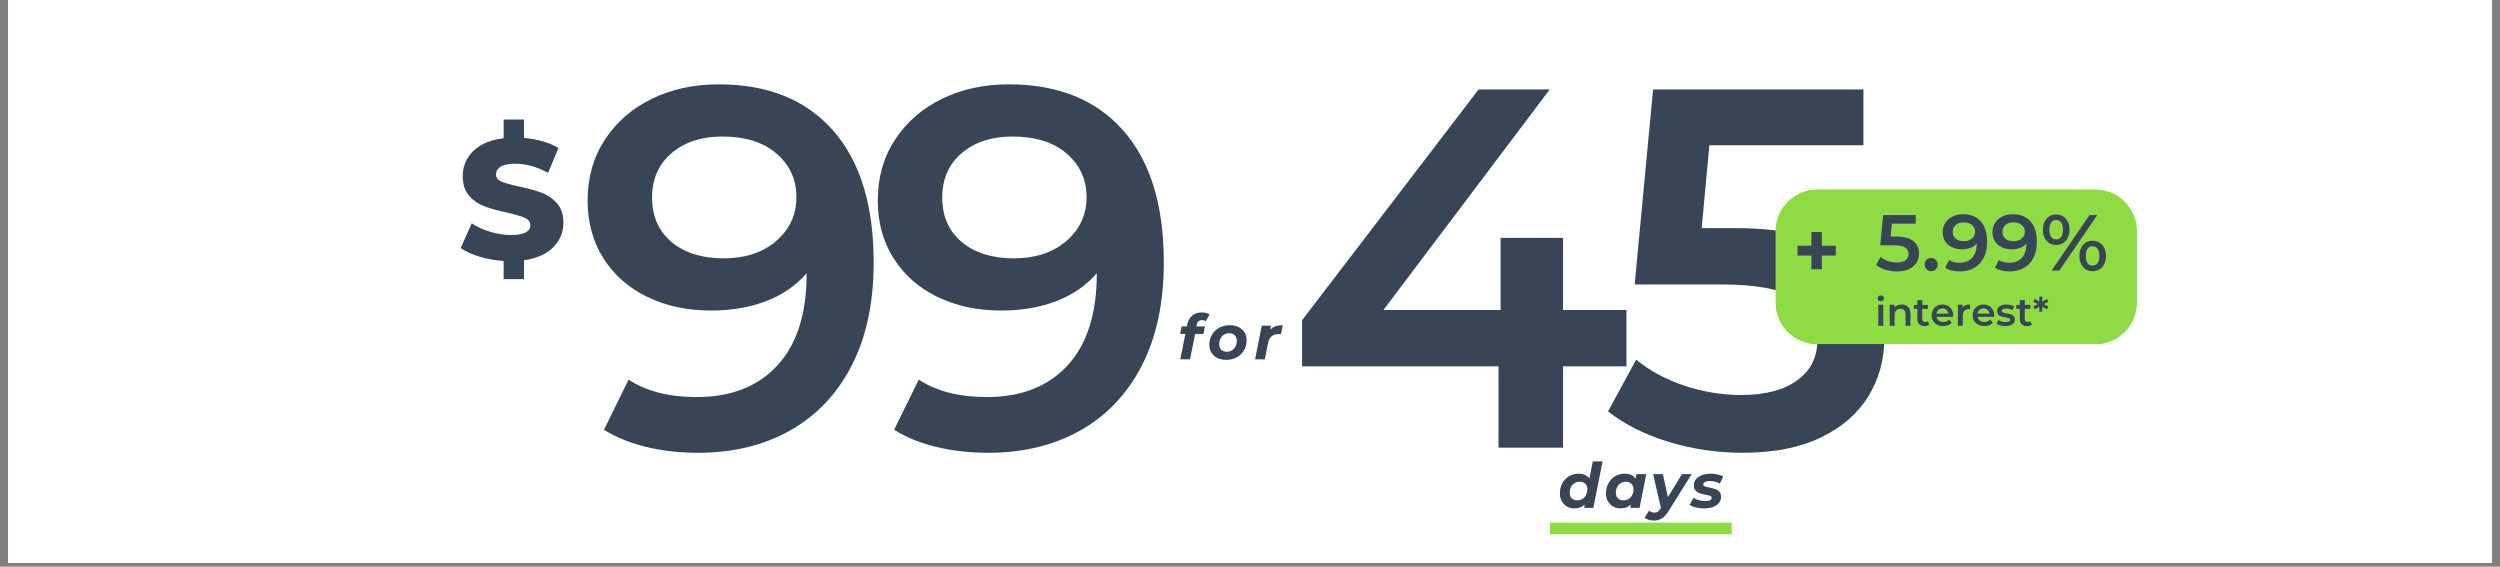 <?xml version="1.0" encoding="UTF-8"?> <svg xmlns="http://www.w3.org/2000/svg" xmlns:xlink="http://www.w3.org/1999/xlink" width="900" zoomAndPan="magnify" viewBox="0 0 675 153" height="204" preserveAspectRatio="xMidYMid meet" version="1.0"><rect x="0" y="0" width="675" height="153" fill="#808080" stroke="none"/><defs><g></g><clipPath id="fe433572eb"><path d="M 2.191 0 L 672.809 0 L 672.809 152.008 L 2.191 152.008 Z M 2.191 0 " clip-rule="nonzero"></path></clipPath><clipPath id="ca1e262924"><path d="M 479.457 51.219 L 576.957 51.219 L 576.957 92.891 L 479.457 92.891 Z M 479.457 51.219 " clip-rule="nonzero"></path></clipPath><clipPath id="992bf8905a"><path d="M 490.633 51.219 L 565.75 51.219 C 568.715 51.219 571.559 52.398 573.652 54.492 C 575.75 56.59 576.93 59.434 576.93 62.398 L 576.93 81.711 C 576.93 84.676 575.75 87.52 573.652 89.617 C 571.559 91.711 568.715 92.891 565.75 92.891 L 490.633 92.891 C 487.668 92.891 484.828 91.711 482.73 89.617 C 480.633 87.52 479.457 84.676 479.457 81.711 L 479.457 62.398 C 479.457 59.434 480.633 56.59 482.73 54.492 C 484.828 52.398 487.668 51.219 490.633 51.219 Z M 490.633 51.219 " clip-rule="nonzero"></path></clipPath><clipPath id="b4d2d9ea66"><path d="M 479.457 51.223 L 577 51.223 L 577 92.949 L 479.457 92.949 Z M 479.457 51.223 " clip-rule="nonzero"></path></clipPath><clipPath id="1c89f99310"><path d="M 490.633 51.223 L 565.742 51.223 C 568.707 51.223 571.547 52.398 573.645 54.496 C 575.738 56.59 576.918 59.434 576.918 62.398 L 576.918 81.711 C 576.918 84.676 575.738 87.52 573.645 89.613 C 571.547 91.711 568.707 92.887 565.742 92.887 L 490.633 92.887 C 487.668 92.887 484.824 91.711 482.73 89.613 C 480.633 87.52 479.457 84.676 479.457 81.711 L 479.457 62.398 C 479.457 59.434 480.633 56.59 482.73 54.496 C 484.824 52.398 487.668 51.223 490.633 51.223 Z M 490.633 51.223 " clip-rule="nonzero"></path></clipPath><clipPath id="fa40f490f1"><path d="M 418.504 141.109 L 467.574 141.109 L 467.574 144.258 L 418.504 144.258 Z M 418.504 141.109 " clip-rule="nonzero"></path></clipPath></defs><g clip-path="url(#fe433572eb)"><path fill="#ffffff" d="M 2.191 0 L 672.809 0 L 672.809 152.008 L 2.191 152.008 Z M 2.191 0 " fill-opacity="1" fill-rule="nonzero"></path><path fill="#ffffff" d="M 2.191 0 L 672.809 0 L 672.809 152.008 L 2.191 152.008 Z M 2.191 0 " fill-opacity="1" fill-rule="nonzero"></path></g><g fill="#384557" fill-opacity="1"><g transform="translate(346.85, 120.878)"><g><path d="M 92.297 -21.969 L 75.172 -21.969 L 75.172 0 L 57.75 0 L 57.75 -21.969 L 4.703 -21.969 L 4.703 -34.406 L 52.359 -96.719 L 71.578 -96.719 L 26.672 -37.172 L 58.312 -37.172 L 58.312 -56.656 L 75.172 -56.656 L 75.172 -37.172 L 92.297 -37.172 Z M 92.297 -21.969 "></path></g></g></g><g fill="#384557" fill-opacity="1"><g transform="translate(432.376, 120.878)"><g><path d="M 36.344 -59.281 C 49.969 -59.281 60.051 -56.629 66.594 -51.328 C 73.133 -46.035 76.406 -38.828 76.406 -29.703 C 76.406 -23.898 74.977 -18.648 72.125 -13.953 C 69.27 -9.254 64.984 -5.523 59.266 -2.766 C 53.555 -0.004 46.516 1.375 38.141 1.375 C 31.223 1.375 24.539 0.383 18.094 -1.594 C 11.645 -3.57 6.211 -6.312 1.797 -9.812 L 9.391 -23.766 C 12.984 -20.816 17.289 -18.488 22.312 -16.781 C 27.332 -15.082 32.516 -14.234 37.859 -14.234 C 44.211 -14.234 49.207 -15.547 52.844 -18.172 C 56.488 -20.797 58.312 -24.41 58.312 -29.016 C 58.312 -33.992 56.352 -37.75 52.438 -40.281 C 48.52 -42.812 41.816 -44.078 32.328 -44.078 L 8.984 -44.078 L 13.953 -96.719 L 70.75 -96.719 L 70.75 -81.656 L 29.156 -81.656 L 27.078 -59.281 Z M 36.344 -59.281 "></path></g></g></g><g fill="#384557" fill-opacity="1"><g transform="translate(155.342, 120.878)"><g><path d="M 38.688 -98.109 C 51.945 -98.109 62.238 -93.961 69.562 -85.672 C 76.883 -77.379 80.547 -65.492 80.547 -50.016 C 80.547 -39.148 78.566 -29.867 74.609 -22.172 C 70.648 -14.484 65.098 -8.633 57.953 -4.625 C 50.816 -0.625 42.551 1.375 33.156 1.375 C 28.188 1.375 23.516 0.848 19.141 -0.203 C 14.766 -1.266 10.961 -2.812 7.734 -4.844 L 14.375 -18.375 C 19.164 -15.238 25.289 -13.672 32.75 -13.672 C 42.051 -13.672 49.328 -16.523 54.578 -22.234 C 59.828 -27.953 62.453 -36.203 62.453 -46.984 L 62.453 -47.109 C 59.598 -43.797 55.957 -41.285 51.531 -39.578 C 47.113 -37.879 42.141 -37.031 36.609 -37.031 C 30.254 -37.031 24.539 -38.25 19.469 -40.688 C 14.406 -43.133 10.445 -46.613 7.594 -51.125 C 4.738 -55.633 3.312 -60.836 3.312 -66.734 C 3.312 -72.992 4.879 -78.492 8.016 -83.234 C 11.148 -87.984 15.383 -91.648 20.719 -94.234 C 26.062 -96.816 32.051 -98.109 38.688 -98.109 Z M 40.062 -51.125 C 45.875 -51.125 50.598 -52.688 54.234 -55.812 C 57.867 -58.945 59.688 -62.91 59.688 -67.703 C 59.688 -72.398 57.91 -76.289 54.359 -79.375 C 50.816 -82.469 45.914 -84.016 39.656 -84.016 C 34.039 -84.016 29.477 -82.516 25.969 -79.516 C 22.469 -76.523 20.719 -72.539 20.719 -67.562 C 20.719 -62.5 22.469 -58.492 25.969 -55.547 C 29.477 -52.598 34.176 -51.125 40.062 -51.125 Z M 40.062 -51.125 "></path></g></g></g><g fill="#384557" fill-opacity="1"><g transform="translate(233.684, 120.878)"><g><path d="M 38.688 -98.109 C 51.945 -98.109 62.238 -93.961 69.562 -85.672 C 76.883 -77.379 80.547 -65.492 80.547 -50.016 C 80.547 -39.148 78.566 -29.867 74.609 -22.172 C 70.648 -14.484 65.098 -8.633 57.953 -4.625 C 50.816 -0.625 42.551 1.375 33.156 1.375 C 28.188 1.375 23.516 0.848 19.141 -0.203 C 14.766 -1.266 10.961 -2.812 7.734 -4.844 L 14.375 -18.375 C 19.164 -15.238 25.289 -13.672 32.75 -13.672 C 42.051 -13.672 49.328 -16.523 54.578 -22.234 C 59.828 -27.953 62.453 -36.203 62.453 -46.984 L 62.453 -47.109 C 59.598 -43.797 55.957 -41.285 51.531 -39.578 C 47.113 -37.879 42.141 -37.031 36.609 -37.031 C 30.254 -37.031 24.539 -38.25 19.469 -40.688 C 14.406 -43.133 10.445 -46.613 7.594 -51.125 C 4.738 -55.633 3.312 -60.836 3.312 -66.734 C 3.312 -72.992 4.879 -78.492 8.016 -83.234 C 11.148 -87.984 15.383 -91.648 20.719 -94.234 C 26.062 -96.816 32.051 -98.109 38.688 -98.109 Z M 40.062 -51.125 C 45.875 -51.125 50.598 -52.688 54.234 -55.812 C 57.867 -58.945 59.688 -62.91 59.688 -67.703 C 59.688 -72.398 57.91 -76.289 54.359 -79.375 C 50.816 -82.469 45.914 -84.016 39.656 -84.016 C 34.039 -84.016 29.477 -82.516 25.969 -79.516 C 22.469 -76.523 20.719 -72.539 20.719 -67.562 C 20.719 -62.5 22.469 -58.492 25.969 -55.547 C 29.477 -52.598 34.176 -51.125 40.062 -51.125 Z M 40.062 -51.125 "></path></g></g></g><g fill="#384557" fill-opacity="1"><g transform="translate(123.419, 69.872)"><g><path d="M 28.703 -9.719 C 28.703 -7.176 27.789 -4.977 25.969 -3.125 C 24.156 -1.281 21.52 -0.102 18.062 0.406 L 18.062 5.5 L 12.562 5.5 L 12.562 0.594 C 10.27 0.438 8.098 0.047 6.047 -0.578 C 4.004 -1.203 2.312 -1.973 0.969 -2.891 L 3.938 -9.578 C 5.375 -8.629 7.039 -7.863 8.938 -7.281 C 10.832 -6.707 12.695 -6.422 14.531 -6.422 C 18.02 -6.422 19.766 -7.289 19.766 -9.031 C 19.766 -9.945 19.266 -10.625 18.266 -11.062 C 17.273 -11.508 15.68 -11.977 13.484 -12.469 C 11.066 -12.988 9.047 -13.547 7.422 -14.141 C 5.805 -14.734 4.414 -15.688 3.25 -17 C 2.094 -18.32 1.516 -20.098 1.516 -22.328 C 1.516 -24.953 2.461 -27.203 4.359 -29.078 C 6.254 -30.961 8.988 -32.117 12.562 -32.547 L 12.562 -37.594 L 18.062 -37.594 L 18.062 -32.641 C 19.801 -32.484 21.473 -32.176 23.078 -31.719 C 24.68 -31.258 26.113 -30.664 27.375 -29.938 L 24.578 -23.203 C 21.516 -24.848 18.547 -25.672 15.672 -25.672 C 13.867 -25.672 12.555 -25.398 11.734 -24.859 C 10.91 -24.328 10.5 -23.633 10.5 -22.781 C 10.5 -21.926 10.988 -21.285 11.969 -20.859 C 12.945 -20.43 14.52 -19.988 16.688 -19.531 C 19.133 -19.008 21.16 -18.453 22.766 -17.859 C 24.367 -17.266 25.758 -16.316 26.938 -15.016 C 28.113 -13.711 28.703 -11.945 28.703 -9.719 Z M 28.703 -9.719 "></path></g></g></g><g fill="#384557" fill-opacity="1"><g transform="translate(318.034, 97.023)"><g><path d="M 6.484 -10.594 C 6.078 -10.594 5.758 -10.484 5.531 -10.266 C 5.301 -10.047 5.141 -9.695 5.047 -9.219 L 4.984 -8.891 L 7.297 -8.891 L 6.891 -6.859 L 4.641 -6.859 L 3.281 0 L 0.641 0 L 2.016 -6.859 L 0.594 -6.859 L 1 -8.891 L 2.422 -8.891 L 2.516 -9.406 C 2.734 -10.414 3.176 -11.211 3.844 -11.797 C 4.508 -12.379 5.383 -12.672 6.469 -12.672 C 6.875 -12.672 7.258 -12.625 7.625 -12.531 C 7.988 -12.438 8.301 -12.312 8.562 -12.156 L 7.531 -10.266 C 7.25 -10.484 6.898 -10.594 6.484 -10.594 Z M 6.484 -10.594 "></path></g></g></g><g fill="#384557" fill-opacity="1"><g transform="translate(326.036, 97.023)"><g><path d="M 5.062 0.141 C 4.156 0.141 3.352 -0.023 2.656 -0.359 C 1.969 -0.703 1.43 -1.18 1.047 -1.797 C 0.672 -2.41 0.484 -3.125 0.484 -3.938 C 0.484 -4.938 0.719 -5.836 1.188 -6.641 C 1.664 -7.441 2.32 -8.07 3.156 -8.531 C 3.988 -8.988 4.93 -9.219 5.984 -9.219 C 6.898 -9.219 7.703 -9.047 8.391 -8.703 C 9.078 -8.367 9.609 -7.895 9.984 -7.281 C 10.367 -6.676 10.562 -5.969 10.562 -5.156 C 10.562 -4.145 10.328 -3.238 9.859 -2.438 C 9.391 -1.645 8.734 -1.016 7.891 -0.547 C 7.055 -0.086 6.113 0.141 5.062 0.141 Z M 5.234 -2.047 C 5.742 -2.047 6.203 -2.172 6.609 -2.422 C 7.016 -2.672 7.328 -3.02 7.547 -3.469 C 7.773 -3.926 7.891 -4.445 7.891 -5.031 C 7.891 -5.656 7.707 -6.145 7.344 -6.5 C 6.988 -6.863 6.484 -7.047 5.828 -7.047 C 5.305 -7.047 4.844 -6.914 4.438 -6.656 C 4.031 -6.406 3.711 -6.055 3.484 -5.609 C 3.266 -5.16 3.156 -4.641 3.156 -4.047 C 3.156 -3.43 3.336 -2.941 3.703 -2.578 C 4.066 -2.223 4.578 -2.047 5.234 -2.047 Z M 5.234 -2.047 "></path></g></g></g><g fill="#384557" fill-opacity="1"><g transform="translate(338.545, 97.023)"><g><path d="M 4.406 -8 C 4.801 -8.426 5.273 -8.734 5.828 -8.922 C 6.391 -9.117 7.047 -9.219 7.797 -9.219 L 7.328 -6.797 C 7.016 -6.816 6.812 -6.828 6.719 -6.828 C 5.914 -6.828 5.273 -6.629 4.797 -6.234 C 4.328 -5.836 4.004 -5.223 3.828 -4.391 L 2.953 0 L 0.328 0 L 2.125 -9.094 L 4.625 -9.094 Z M 4.406 -8 "></path></g></g></g><g clip-path="url(#ca1e262924)"><g clip-path="url(#992bf8905a)"><path fill="#8fdb43" d="M 479.457 51.219 L 576.957 51.219 L 576.957 92.891 L 479.457 92.891 Z M 479.457 51.219 " fill-opacity="1" fill-rule="nonzero"></path></g></g><g clip-path="url(#b4d2d9ea66)"><g clip-path="url(#1c89f99310)"><path stroke-linecap="butt" transform="matrix(0.745, 0, 0, 0.745, 479.457, 51.223)" fill="none" stroke-linejoin="miter" d="M 14.999 0 L 115.799 0 C 119.778 0 123.59 1.578 126.405 4.393 C 129.215 7.203 130.798 11.02 130.798 14.998 L 130.798 40.917 C 130.798 44.896 129.215 48.712 126.405 51.522 C 123.59 54.337 119.778 55.915 115.799 55.915 L 14.999 55.915 C 11.02 55.915 7.204 54.337 4.394 51.522 C 1.579 48.712 0.001 44.896 0.001 40.917 L 0.001 14.998 C 0.001 11.02 1.579 7.203 4.394 4.393 C 7.204 1.578 11.02 0 14.999 0 Z M 14.999 0 " stroke="#8fdb43" stroke-width="8" stroke-opacity="1" stroke-miterlimit="4"></path></g></g><g fill="#384557" fill-opacity="1"><g transform="translate(506.277, 73.065)"><g><path d="M 5.641 -9.203 C 7.754 -9.203 9.316 -8.789 10.328 -7.969 C 11.348 -7.145 11.859 -6.023 11.859 -4.609 C 11.859 -3.711 11.633 -2.898 11.188 -2.172 C 10.75 -1.441 10.086 -0.859 9.203 -0.422 C 8.316 0.004 7.223 0.219 5.922 0.219 C 4.848 0.219 3.812 0.066 2.812 -0.234 C 1.812 -0.547 0.969 -0.973 0.281 -1.516 L 1.453 -3.688 C 2.016 -3.227 2.68 -2.863 3.453 -2.594 C 4.234 -2.332 5.039 -2.203 5.875 -2.203 C 6.863 -2.203 7.641 -2.406 8.203 -2.812 C 8.766 -3.227 9.047 -3.789 9.047 -4.5 C 9.047 -5.27 8.738 -5.852 8.125 -6.25 C 7.52 -6.645 6.484 -6.844 5.016 -6.844 L 1.391 -6.844 L 2.172 -15 L 10.969 -15 L 10.969 -12.672 L 4.516 -12.672 L 4.203 -9.203 Z M 5.641 -9.203 "></path></g></g></g><g fill="#384557" fill-opacity="1"><g transform="translate(518.788, 73.065)"><g><path d="M 2.609 0.156 C 2.129 0.156 1.719 -0.008 1.375 -0.344 C 1.031 -0.688 0.859 -1.113 0.859 -1.625 C 0.859 -2.156 1.023 -2.582 1.359 -2.906 C 1.691 -3.238 2.109 -3.406 2.609 -3.406 C 3.109 -3.406 3.523 -3.238 3.859 -2.906 C 4.203 -2.582 4.375 -2.156 4.375 -1.625 C 4.375 -1.113 4.203 -0.688 3.859 -0.344 C 3.516 -0.008 3.098 0.156 2.609 0.156 Z M 2.609 0.156 "></path></g></g></g><g fill="#384557" fill-opacity="1"><g transform="translate(524.015, 73.065)"><g><path d="M 6 -15.219 C 8.062 -15.219 9.66 -14.57 10.797 -13.281 C 11.93 -12 12.5 -10.16 12.5 -7.766 C 12.5 -6.078 12.191 -4.633 11.578 -3.438 C 10.961 -2.25 10.098 -1.344 8.984 -0.719 C 7.879 -0.094 6.598 0.219 5.141 0.219 C 4.367 0.219 3.645 0.133 2.969 -0.031 C 2.289 -0.195 1.703 -0.438 1.203 -0.75 L 2.234 -2.844 C 2.973 -2.363 3.922 -2.125 5.078 -2.125 C 6.523 -2.125 7.656 -2.566 8.469 -3.453 C 9.281 -4.336 9.688 -5.613 9.688 -7.281 L 9.688 -7.312 C 9.25 -6.789 8.688 -6.398 8 -6.141 C 7.312 -5.879 6.539 -5.75 5.688 -5.75 C 4.695 -5.75 3.805 -5.938 3.016 -6.312 C 2.234 -6.688 1.617 -7.223 1.172 -7.922 C 0.734 -8.629 0.516 -9.441 0.516 -10.359 C 0.516 -11.328 0.754 -12.176 1.234 -12.906 C 1.723 -13.645 2.379 -14.211 3.203 -14.609 C 4.035 -15.016 4.969 -15.219 6 -15.219 Z M 6.219 -7.938 C 7.113 -7.938 7.844 -8.176 8.406 -8.656 C 8.977 -9.145 9.266 -9.758 9.266 -10.5 C 9.266 -11.227 8.988 -11.832 8.438 -12.312 C 7.883 -12.789 7.125 -13.031 6.156 -13.031 C 5.281 -13.031 4.57 -12.797 4.031 -12.328 C 3.488 -11.867 3.219 -11.254 3.219 -10.484 C 3.219 -9.691 3.488 -9.066 4.031 -8.609 C 4.57 -8.16 5.301 -7.938 6.219 -7.938 Z M 6.219 -7.938 "></path></g></g></g><g fill="#384557" fill-opacity="1"><g transform="translate(537.447, 73.065)"><g><path d="M 6 -15.219 C 8.062 -15.219 9.66 -14.57 10.797 -13.281 C 11.93 -12 12.5 -10.16 12.5 -7.766 C 12.5 -6.078 12.191 -4.633 11.578 -3.438 C 10.961 -2.25 10.098 -1.344 8.984 -0.719 C 7.879 -0.094 6.598 0.219 5.141 0.219 C 4.367 0.219 3.645 0.133 2.969 -0.031 C 2.289 -0.195 1.703 -0.438 1.203 -0.75 L 2.234 -2.844 C 2.973 -2.363 3.922 -2.125 5.078 -2.125 C 6.523 -2.125 7.656 -2.566 8.469 -3.453 C 9.281 -4.336 9.688 -5.613 9.688 -7.281 L 9.688 -7.312 C 9.25 -6.789 8.688 -6.398 8 -6.141 C 7.312 -5.879 6.539 -5.75 5.688 -5.75 C 4.695 -5.75 3.805 -5.938 3.016 -6.312 C 2.234 -6.688 1.617 -7.223 1.172 -7.922 C 0.734 -8.629 0.516 -9.441 0.516 -10.359 C 0.516 -11.328 0.754 -12.176 1.234 -12.906 C 1.723 -13.645 2.379 -14.211 3.203 -14.609 C 4.035 -15.016 4.969 -15.219 6 -15.219 Z M 6.219 -7.938 C 7.113 -7.938 7.844 -8.176 8.406 -8.656 C 8.977 -9.145 9.266 -9.758 9.266 -10.5 C 9.266 -11.227 8.988 -11.832 8.438 -12.312 C 7.883 -12.789 7.125 -13.031 6.156 -13.031 C 5.281 -13.031 4.57 -12.797 4.031 -12.328 C 3.488 -11.867 3.219 -11.254 3.219 -10.484 C 3.219 -9.691 3.488 -9.066 4.031 -8.609 C 4.57 -8.16 5.301 -7.938 6.219 -7.938 Z M 6.219 -7.938 "></path></g></g></g><g fill="#384557" fill-opacity="1"><g transform="translate(550.879, 73.065)"><g><path d="M 4.281 -6.922 C 3.207 -6.922 2.344 -7.301 1.688 -8.062 C 1.031 -8.82 0.703 -9.816 0.703 -11.047 C 0.703 -12.273 1.031 -13.266 1.688 -14.016 C 2.344 -14.773 3.207 -15.156 4.281 -15.156 C 5.352 -15.156 6.223 -14.781 6.891 -14.031 C 7.555 -13.281 7.891 -12.285 7.891 -11.047 C 7.891 -9.797 7.555 -8.797 6.891 -8.047 C 6.223 -7.297 5.352 -6.922 4.281 -6.922 Z M 13.297 -15 L 15.391 -15 L 5.141 0 L 3.047 0 Z M 4.281 -8.422 C 4.875 -8.422 5.328 -8.648 5.641 -9.109 C 5.961 -9.566 6.125 -10.211 6.125 -11.047 C 6.125 -11.867 5.961 -12.508 5.641 -12.969 C 5.328 -13.426 4.875 -13.656 4.281 -13.656 C 3.727 -13.656 3.281 -13.422 2.938 -12.953 C 2.602 -12.492 2.438 -11.859 2.438 -11.047 C 2.438 -10.223 2.602 -9.578 2.938 -9.109 C 3.281 -8.648 3.727 -8.422 4.281 -8.422 Z M 14.125 0.156 C 13.051 0.156 12.188 -0.223 11.531 -0.984 C 10.875 -1.742 10.547 -2.738 10.547 -3.969 C 10.547 -5.195 10.875 -6.188 11.531 -6.938 C 12.188 -7.695 13.051 -8.078 14.125 -8.078 C 15.195 -8.078 16.066 -7.695 16.734 -6.938 C 17.398 -6.188 17.734 -5.195 17.734 -3.969 C 17.734 -2.738 17.398 -1.742 16.734 -0.984 C 16.066 -0.223 15.195 0.156 14.125 0.156 Z M 14.125 -1.344 C 14.695 -1.344 15.145 -1.578 15.469 -2.047 C 15.801 -2.516 15.969 -3.156 15.969 -3.969 C 15.969 -4.781 15.801 -5.414 15.469 -5.875 C 15.145 -6.344 14.695 -6.578 14.125 -6.578 C 13.551 -6.578 13.098 -6.348 12.766 -5.891 C 12.441 -5.43 12.281 -4.789 12.281 -3.969 C 12.281 -3.133 12.441 -2.488 12.766 -2.031 C 13.098 -1.57 13.551 -1.344 14.125 -1.344 Z M 14.125 -1.344 "></path></g></g></g><g fill="#384557" fill-opacity="1"><g transform="translate(569.311, 73.065)"><g></g></g></g><g fill="#384557" fill-opacity="1"><g transform="translate(506.277, 87.968)"><g><path d="M 0.875 -5.688 L 2.203 -5.688 L 2.203 0 L 0.875 0 Z M 1.547 -6.625 C 1.305 -6.625 1.102 -6.695 0.938 -6.844 C 0.77 -7 0.688 -7.191 0.688 -7.422 C 0.688 -7.641 0.77 -7.828 0.938 -7.984 C 1.102 -8.141 1.305 -8.219 1.547 -8.219 C 1.785 -8.219 1.984 -8.145 2.141 -8 C 2.305 -7.852 2.391 -7.672 2.391 -7.453 C 2.391 -7.211 2.312 -7.016 2.156 -6.859 C 2 -6.703 1.797 -6.625 1.547 -6.625 Z M 1.547 -6.625 "></path></g></g></g><g fill="#384557" fill-opacity="1"><g transform="translate(509.349, 87.968)"><g><path d="M 4.094 -5.75 C 4.812 -5.75 5.383 -5.535 5.812 -5.109 C 6.25 -4.691 6.469 -4.07 6.469 -3.25 L 6.469 0 L 5.141 0 L 5.141 -3.078 C 5.141 -3.578 5.02 -3.953 4.781 -4.203 C 4.551 -4.461 4.219 -4.594 3.781 -4.594 C 3.289 -4.594 2.906 -4.441 2.625 -4.141 C 2.344 -3.848 2.203 -3.426 2.203 -2.875 L 2.203 0 L 0.875 0 L 0.875 -5.688 L 2.141 -5.688 L 2.141 -4.953 C 2.359 -5.211 2.633 -5.41 2.969 -5.547 C 3.301 -5.68 3.676 -5.75 4.094 -5.75 Z M 4.094 -5.75 "></path></g></g></g><g fill="#384557" fill-opacity="1"><g transform="translate(516.63, 87.968)"><g><path d="M 4.281 -0.312 C 4.125 -0.176 3.938 -0.078 3.719 -0.016 C 3.5 0.047 3.266 0.078 3.016 0.078 C 2.391 0.078 1.906 -0.082 1.562 -0.406 C 1.219 -0.738 1.047 -1.219 1.047 -1.844 L 1.047 -4.578 L 0.109 -4.578 L 0.109 -5.641 L 1.047 -5.641 L 1.047 -6.938 L 2.391 -6.938 L 2.391 -5.641 L 3.906 -5.641 L 3.906 -4.578 L 2.391 -4.578 L 2.391 -1.875 C 2.391 -1.594 2.453 -1.379 2.578 -1.234 C 2.711 -1.086 2.91 -1.016 3.172 -1.016 C 3.473 -1.016 3.723 -1.094 3.922 -1.25 Z M 4.281 -0.312 "></path></g></g></g><g fill="#384557" fill-opacity="1"><g transform="translate(521.137, 87.968)"><g><path d="M 6.219 -2.812 C 6.219 -2.719 6.207 -2.586 6.188 -2.422 L 1.734 -2.422 C 1.805 -1.992 2.008 -1.656 2.344 -1.406 C 2.676 -1.164 3.086 -1.047 3.578 -1.047 C 4.203 -1.047 4.719 -1.254 5.125 -1.672 L 5.828 -0.844 C 5.578 -0.539 5.254 -0.312 4.859 -0.156 C 4.473 0 4.035 0.078 3.547 0.078 C 2.922 0.078 2.367 -0.047 1.891 -0.297 C 1.422 -0.547 1.055 -0.891 0.797 -1.328 C 0.535 -1.773 0.406 -2.281 0.406 -2.844 C 0.406 -3.395 0.531 -3.891 0.781 -4.328 C 1.031 -4.773 1.379 -5.125 1.828 -5.375 C 2.273 -5.625 2.781 -5.75 3.344 -5.75 C 3.895 -5.75 4.391 -5.625 4.828 -5.375 C 5.266 -5.133 5.602 -4.789 5.844 -4.344 C 6.094 -3.906 6.219 -3.395 6.219 -2.812 Z M 3.344 -4.688 C 2.914 -4.688 2.551 -4.555 2.25 -4.297 C 1.957 -4.047 1.781 -3.711 1.719 -3.297 L 4.953 -3.297 C 4.891 -3.711 4.711 -4.047 4.422 -4.297 C 4.129 -4.555 3.77 -4.688 3.344 -4.688 Z M 3.344 -4.688 "></path></g></g></g><g fill="#384557" fill-opacity="1"><g transform="translate(527.749, 87.968)"><g><path d="M 2.141 -4.859 C 2.523 -5.453 3.195 -5.75 4.156 -5.75 L 4.156 -4.484 C 4.039 -4.504 3.941 -4.516 3.859 -4.516 C 3.336 -4.516 2.93 -4.363 2.641 -4.062 C 2.348 -3.758 2.203 -3.32 2.203 -2.75 L 2.203 0 L 0.875 0 L 0.875 -5.688 L 2.141 -5.688 Z M 2.141 -4.859 "></path></g></g></g><g fill="#384557" fill-opacity="1"><g transform="translate(532.214, 87.968)"><g><path d="M 6.219 -2.812 C 6.219 -2.719 6.207 -2.586 6.188 -2.422 L 1.734 -2.422 C 1.805 -1.992 2.008 -1.656 2.344 -1.406 C 2.676 -1.164 3.086 -1.047 3.578 -1.047 C 4.203 -1.047 4.719 -1.254 5.125 -1.672 L 5.828 -0.844 C 5.578 -0.539 5.254 -0.312 4.859 -0.156 C 4.473 0 4.035 0.078 3.547 0.078 C 2.922 0.078 2.367 -0.047 1.891 -0.297 C 1.422 -0.547 1.055 -0.891 0.797 -1.328 C 0.535 -1.773 0.406 -2.281 0.406 -2.844 C 0.406 -3.395 0.531 -3.891 0.781 -4.328 C 1.031 -4.773 1.379 -5.125 1.828 -5.375 C 2.273 -5.625 2.781 -5.75 3.344 -5.75 C 3.895 -5.75 4.391 -5.625 4.828 -5.375 C 5.266 -5.133 5.602 -4.789 5.844 -4.344 C 6.094 -3.906 6.219 -3.395 6.219 -2.812 Z M 3.344 -4.688 C 2.914 -4.688 2.551 -4.555 2.25 -4.297 C 1.957 -4.047 1.781 -3.711 1.719 -3.297 L 4.953 -3.297 C 4.891 -3.711 4.711 -4.047 4.422 -4.297 C 4.129 -4.555 3.77 -4.688 3.344 -4.688 Z M 3.344 -4.688 "></path></g></g></g><g fill="#384557" fill-opacity="1"><g transform="translate(538.825, 87.968)"><g><path d="M 2.625 0.078 C 2.164 0.078 1.711 0.02 1.266 -0.094 C 0.828 -0.219 0.477 -0.375 0.219 -0.562 L 0.734 -1.578 C 0.992 -1.398 1.301 -1.258 1.656 -1.156 C 2.008 -1.062 2.363 -1.016 2.719 -1.016 C 3.508 -1.016 3.906 -1.223 3.906 -1.641 C 3.906 -1.836 3.801 -1.973 3.594 -2.047 C 3.395 -2.129 3.07 -2.207 2.625 -2.281 C 2.156 -2.352 1.773 -2.43 1.484 -2.516 C 1.191 -2.609 0.938 -2.77 0.719 -3 C 0.5 -3.238 0.391 -3.562 0.391 -3.969 C 0.391 -4.508 0.613 -4.941 1.062 -5.266 C 1.52 -5.586 2.129 -5.75 2.891 -5.75 C 3.285 -5.75 3.676 -5.703 4.062 -5.609 C 4.457 -5.523 4.773 -5.406 5.016 -5.25 L 4.516 -4.25 C 4.023 -4.531 3.484 -4.672 2.891 -4.672 C 2.492 -4.672 2.191 -4.609 1.984 -4.484 C 1.785 -4.367 1.688 -4.219 1.688 -4.031 C 1.688 -3.82 1.797 -3.672 2.016 -3.578 C 2.234 -3.492 2.566 -3.41 3.016 -3.328 C 3.473 -3.254 3.848 -3.172 4.141 -3.078 C 4.43 -2.992 4.68 -2.836 4.891 -2.609 C 5.098 -2.391 5.203 -2.082 5.203 -1.688 C 5.203 -1.156 4.969 -0.727 4.5 -0.406 C 4.039 -0.082 3.414 0.078 2.625 0.078 Z M 2.625 0.078 "></path></g></g></g><g fill="#384557" fill-opacity="1"><g transform="translate(544.3, 87.968)"><g><path d="M 4.281 -0.312 C 4.125 -0.176 3.938 -0.078 3.719 -0.016 C 3.5 0.047 3.266 0.078 3.016 0.078 C 2.391 0.078 1.906 -0.082 1.562 -0.406 C 1.219 -0.738 1.047 -1.219 1.047 -1.844 L 1.047 -4.578 L 0.109 -4.578 L 0.109 -5.641 L 1.047 -5.641 L 1.047 -6.938 L 2.391 -6.938 L 2.391 -5.641 L 3.906 -5.641 L 3.906 -4.578 L 2.391 -4.578 L 2.391 -1.875 C 2.391 -1.594 2.453 -1.379 2.578 -1.234 C 2.711 -1.086 2.91 -1.016 3.172 -1.016 C 3.473 -1.016 3.723 -1.094 3.922 -1.25 Z M 4.281 -0.312 "></path></g></g></g><g fill="#384557" fill-opacity="1"><g transform="translate(548.807, 87.968)"><g><path d="M 3.047 -5.859 L 4.25 -5.188 L 3.844 -4.453 L 2.609 -5.188 L 2.625 -3.812 L 1.812 -3.812 L 1.812 -5.172 L 0.594 -4.453 L 0.172 -5.188 L 1.391 -5.859 L 0.172 -6.516 L 0.594 -7.25 L 1.812 -6.531 L 1.812 -7.891 L 2.625 -7.891 L 2.609 -6.516 L 3.844 -7.25 L 4.25 -6.516 Z M 3.047 -5.859 "></path></g></g></g><g fill="#384557" fill-opacity="1"><g transform="translate(553.232, 87.968)"><g></g></g></g><g fill="#384557" fill-opacity="1"><g transform="translate(483.99, 75.266)"><g><path d="M 11.672 -6.266 L 7.906 -6.266 L 7.906 -2.578 L 5.094 -2.578 L 5.094 -6.266 L 1.344 -6.266 L 1.344 -8.922 L 5.094 -8.922 L 5.094 -12.609 L 7.906 -12.609 L 7.906 -8.922 L 11.672 -8.922 Z M 11.672 -6.266 "></path></g></g></g><g fill="#384557" fill-opacity="1"><g transform="translate(496.992, 75.266)"><g></g></g></g><g clip-path="url(#fa40f490f1)"><path fill="#8fdb43" d="M 418.504 141.109 L 467.57 141.109 L 467.57 144.258 L 418.504 144.258 Z M 418.504 141.109 " fill-opacity="1" fill-rule="nonzero"></path></g><g fill="#384557" fill-opacity="1"><g transform="translate(420.624, 137.132)"><g><path d="M 12.078 -12.562 L 9.578 0 L 7.078 0 L 7.266 -0.906 C 6.492 -0.207 5.562 0.141 4.469 0.141 C 3.758 0.141 3.102 -0.02 2.5 -0.344 C 1.906 -0.676 1.43 -1.148 1.078 -1.766 C 0.723 -2.379 0.547 -3.102 0.547 -3.938 C 0.547 -4.945 0.766 -5.852 1.203 -6.656 C 1.648 -7.469 2.254 -8.098 3.016 -8.547 C 3.785 -9.004 4.633 -9.234 5.562 -9.234 C 6.227 -9.234 6.812 -9.117 7.312 -8.891 C 7.82 -8.672 8.223 -8.344 8.516 -7.906 L 9.438 -12.562 Z M 5.281 -2.047 C 5.801 -2.047 6.266 -2.172 6.672 -2.422 C 7.078 -2.68 7.391 -3.035 7.609 -3.484 C 7.836 -3.93 7.953 -4.453 7.953 -5.047 C 7.953 -5.66 7.77 -6.148 7.406 -6.516 C 7.039 -6.879 6.531 -7.062 5.875 -7.062 C 5.352 -7.062 4.891 -6.93 4.484 -6.672 C 4.078 -6.422 3.758 -6.066 3.531 -5.609 C 3.312 -5.16 3.203 -4.645 3.203 -4.062 C 3.203 -3.438 3.383 -2.941 3.75 -2.578 C 4.113 -2.223 4.625 -2.047 5.281 -2.047 Z M 5.281 -2.047 "></path></g></g></g><g fill="#384557" fill-opacity="1"><g transform="translate(433.112, 137.132)"><g><path d="M 11.375 -9.109 L 9.562 0 L 7.062 0 L 7.219 -0.891 C 6.469 -0.203 5.539 0.141 4.438 0.141 C 3.727 0.141 3.07 -0.02 2.469 -0.344 C 1.875 -0.676 1.395 -1.148 1.031 -1.766 C 0.676 -2.379 0.5 -3.102 0.5 -3.938 C 0.5 -4.945 0.723 -5.852 1.172 -6.656 C 1.617 -7.469 2.223 -8.098 2.984 -8.547 C 3.754 -9.004 4.602 -9.234 5.531 -9.234 C 6.926 -9.234 7.914 -8.781 8.5 -7.875 L 8.734 -9.109 Z M 5.25 -2.047 C 5.77 -2.047 6.234 -2.172 6.641 -2.422 C 7.047 -2.68 7.359 -3.035 7.578 -3.484 C 7.805 -3.93 7.922 -4.453 7.922 -5.047 C 7.922 -5.66 7.734 -6.148 7.359 -6.516 C 6.992 -6.879 6.488 -7.062 5.844 -7.062 C 5.32 -7.062 4.859 -6.93 4.453 -6.672 C 4.047 -6.422 3.727 -6.066 3.5 -5.609 C 3.281 -5.16 3.172 -4.645 3.172 -4.062 C 3.172 -3.438 3.352 -2.941 3.719 -2.578 C 4.082 -2.223 4.594 -2.047 5.25 -2.047 Z M 5.25 -2.047 "></path></g></g></g><g fill="#384557" fill-opacity="1"><g transform="translate(445.565, 137.132)"><g><path d="M 11.172 -9.109 L 5.109 0.609 C 4.453 1.672 3.816 2.406 3.203 2.812 C 2.586 3.219 1.836 3.422 0.953 3.422 C 0.473 3.422 0.004 3.348 -0.453 3.203 C -0.91 3.055 -1.266 2.863 -1.516 2.625 L -0.297 0.734 C 0.098 1.098 0.582 1.281 1.156 1.281 C 1.488 1.281 1.781 1.195 2.031 1.031 C 2.281 0.863 2.535 0.578 2.797 0.172 L 2.875 0.016 L 0.781 -9.109 L 3.422 -9.109 L 4.766 -2.906 L 8.562 -9.109 Z M 11.172 -9.109 "></path></g></g></g><g fill="#384557" fill-opacity="1"><g transform="translate(456.462, 137.132)"><g><path d="M 3.641 0.141 C 2.848 0.141 2.098 0.051 1.391 -0.125 C 0.691 -0.301 0.145 -0.531 -0.25 -0.812 L 0.766 -2.719 C 1.16 -2.457 1.641 -2.25 2.203 -2.094 C 2.773 -1.938 3.348 -1.859 3.922 -1.859 C 4.523 -1.859 4.973 -1.93 5.266 -2.078 C 5.555 -2.234 5.703 -2.453 5.703 -2.734 C 5.703 -2.961 5.57 -3.129 5.312 -3.234 C 5.051 -3.336 4.633 -3.441 4.062 -3.547 C 3.406 -3.672 2.863 -3.805 2.438 -3.953 C 2.02 -4.098 1.656 -4.336 1.344 -4.672 C 1.031 -5.004 0.875 -5.461 0.875 -6.047 C 0.875 -7.047 1.297 -7.828 2.141 -8.391 C 2.984 -8.953 4.086 -9.234 5.453 -9.234 C 6.078 -9.234 6.688 -9.164 7.281 -9.031 C 7.883 -8.895 8.395 -8.711 8.812 -8.484 L 7.875 -6.547 C 7.125 -7.016 6.223 -7.25 5.172 -7.25 C 4.598 -7.25 4.16 -7.16 3.859 -6.984 C 3.566 -6.816 3.422 -6.602 3.422 -6.344 C 3.422 -6.102 3.551 -5.93 3.812 -5.828 C 4.07 -5.723 4.504 -5.609 5.109 -5.484 C 5.754 -5.359 6.281 -5.223 6.688 -5.078 C 7.102 -4.941 7.461 -4.707 7.766 -4.375 C 8.066 -4.051 8.219 -3.609 8.219 -3.047 C 8.219 -2.023 7.789 -1.238 6.938 -0.688 C 6.094 -0.133 4.992 0.141 3.641 0.141 Z M 3.641 0.141 "></path></g></g></g></svg> 